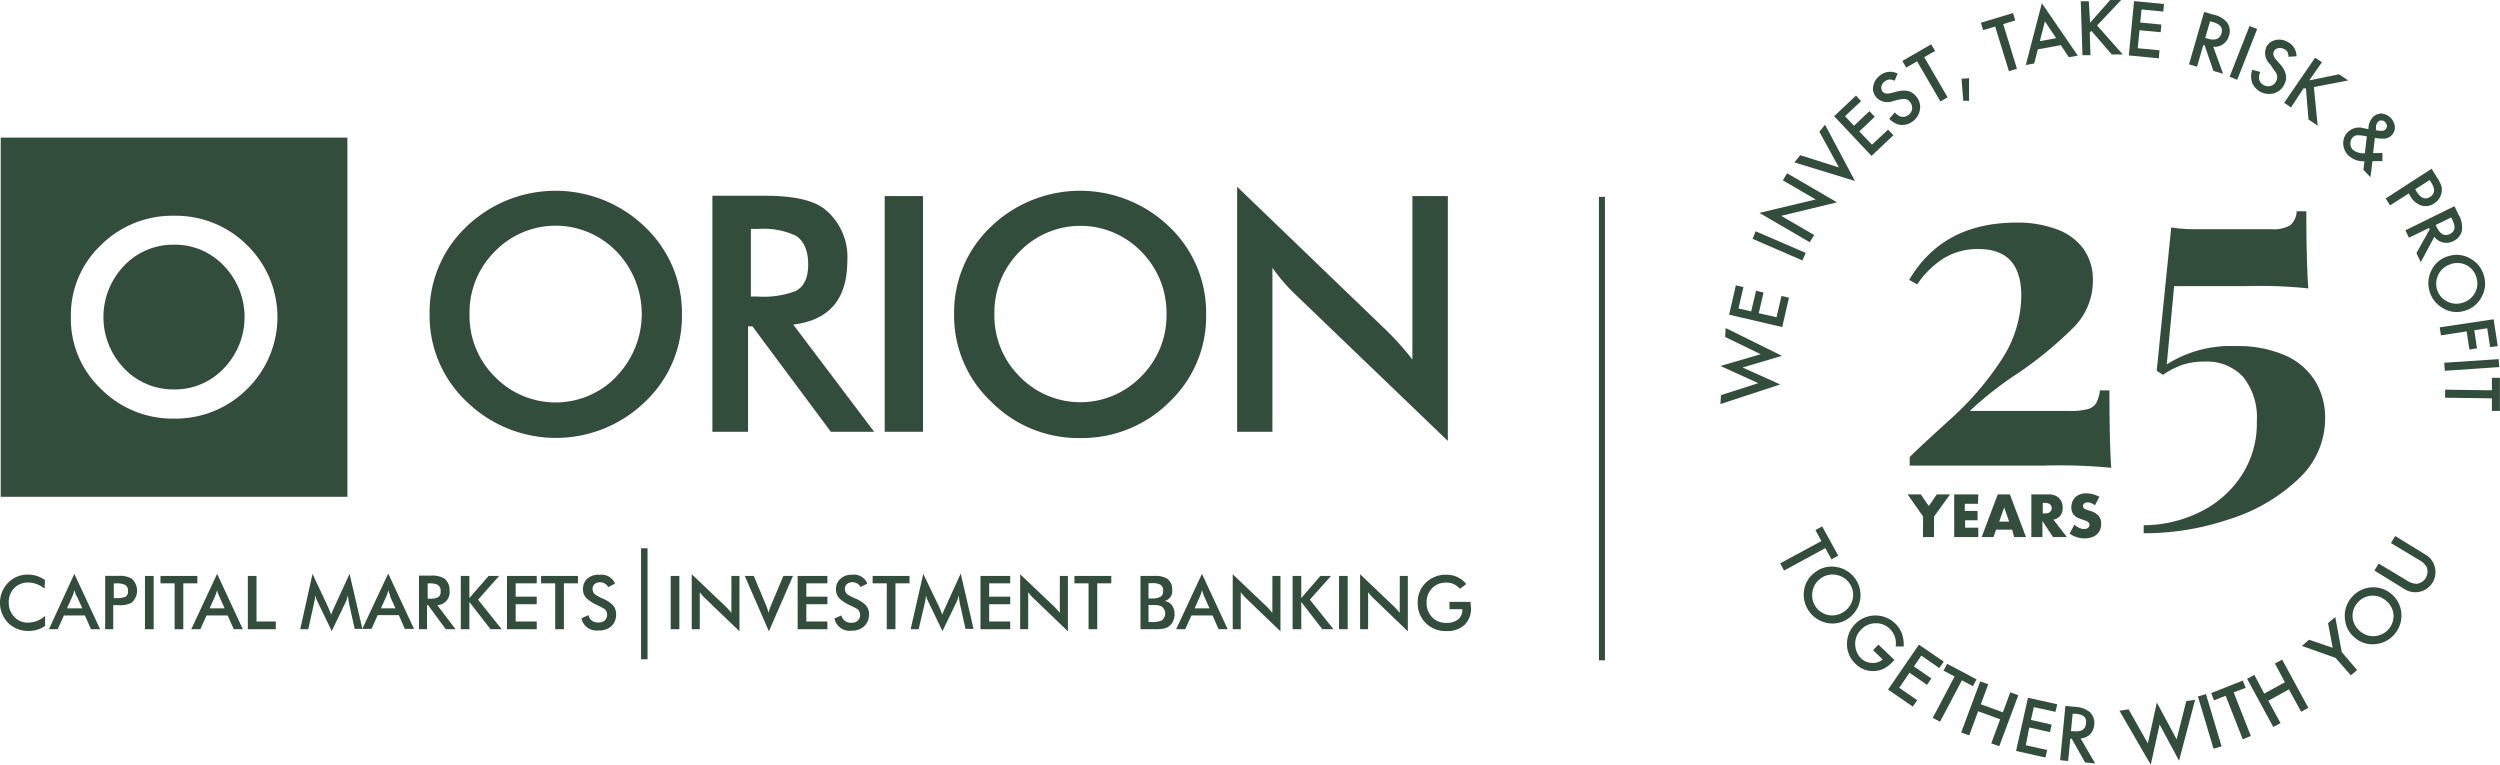 <svg id="Layer_1" data-name="Layer 1" xmlns="http://www.w3.org/2000/svg" viewBox="0 0 311.1 95.16"><defs><style>.cls-1{fill:#334d3d;}</style></defs><title>Orion_logo</title><path class="cls-1" d="M21.58,48.46a8.36,8.36,0,0,0,6.2-2.64,9.18,9.18,0,0,0,0-12.73,8.34,8.34,0,0,0-6.21-2.64,8.39,8.39,0,0,0-6.22,2.62,9.22,9.22,0,0,0,0,12.77A8.43,8.43,0,0,0,21.58,48.46Z" transform="translate(0.09)"/><path class="cls-1" d="M0,61.82H43.14V17.12H0ZM12.46,30.51a12.57,12.57,0,0,1,9.12-3.66,12.55,12.55,0,0,1,9.1,3.68,12.5,12.5,0,0,1,0,17.86,12.58,12.58,0,0,1-9.09,3.7,12.55,12.55,0,0,1-9.1-3.68,12,12,0,0,1-3.76-8.94A12,12,0,0,1,12.46,30.51Z" transform="translate(0.09)"/><path class="cls-1" d="M80.15,28.22a16,16,0,0,0-22.21,0,14.68,14.68,0,0,0-4.57,10.92A14.66,14.66,0,0,0,58,50a15.93,15.93,0,0,0,22.18,0,14.63,14.63,0,0,0,4.59-10.89A14.72,14.72,0,0,0,80.15,28.22ZM76.61,46.87a10.52,10.52,0,0,1-15.13,0,10.64,10.64,0,0,1-3.14-7.77,10.68,10.68,0,0,1,3.14-7.8,10.53,10.53,0,0,1,15.15,0,11.16,11.16,0,0,1,0,15.52Z" transform="translate(0.09)"/><path class="cls-1" d="M105.35,32.47A7.63,7.63,0,0,0,102.5,26q-2.1-1.63-7.29-1.64H88.56V53.73H93V40.61h.54l9.76,13.12h5.39L98.62,40.39Q105.35,39.58,105.35,32.47Zm-12,4.43V28.49h.86a9.54,9.54,0,0,1,4.73.84c1,.64,1.54,1.83,1.54,3.56s-.52,2.77-1.56,3.33a11.26,11.26,0,0,1-4.71.68Z" transform="translate(0.09)"/><rect class="cls-1" x="110.09" y="24.4" width="4.77" height="29.33"/><path class="cls-1" d="M134.37,54.51A15.39,15.39,0,0,0,145.45,50,14.63,14.63,0,0,0,150,39.12a14.72,14.72,0,0,0-4.58-10.9,16,16,0,0,0-22.21,0,14.68,14.68,0,0,0-4.57,10.92A14.66,14.66,0,0,0,123.27,50,15.25,15.25,0,0,0,134.37,54.51Zm-7.59-23.19a10.54,10.54,0,0,1,15.16,0,10.78,10.78,0,0,1,3.13,7.77,10.67,10.67,0,0,1-3.15,7.75,10.53,10.53,0,0,1-15.14,0,10.68,10.68,0,0,1-3.13-7.77A10.71,10.71,0,0,1,126.78,31.32Z" transform="translate(0.09)"/><path class="cls-1" d="M158.25,33.33a23.1,23.1,0,0,0,2.83,3.29l19,18.25V24.4h-4.41V44.74a35.1,35.1,0,0,0-3.18-3.57L153.86,23.24V53.73h4.39Z" transform="translate(0.09)"/><path class="cls-1" d="M.92,72.51a3.59,3.59,0,0,0,0,5,3.48,3.48,0,0,0,2.55,1,3.46,3.46,0,0,0,2.05-.62V76.64a3.18,3.18,0,0,1-2.14.84,2.2,2.2,0,0,1-1.67-.7A2.46,2.46,0,0,1,1,75a2.5,2.5,0,0,1,.67-1.81,2.41,2.41,0,0,1,1.78-.7,3.06,3.06,0,0,1,2,.78l.06-1.08a3.64,3.64,0,0,0-2.14-.69A3.41,3.41,0,0,0,.92,72.51Z" transform="translate(0.09)"/><path class="cls-1" d="M6,78.3H7.09l.77-1.71h2.62l.75,1.71h1.14L9.16,71.41Zm3.47-4.12.68,1.52H8.25l.68-1.52a4.77,4.77,0,0,0,.24-.75A7.11,7.11,0,0,0,9.42,74.18Z" transform="translate(0.09)"/><path class="cls-1" d="M16.29,72a3,3,0,0,0-1.66-.34H13V78.3h1v-3h.62A3,3,0,0,0,16.29,75a2,2,0,0,0,0-3Zm-.82,2.28a2.84,2.84,0,0,1-1.12.15h-.28V72.6h.28a2.44,2.44,0,0,1,1.12.18.81.81,0,0,1,.37.78A.73.73,0,0,1,15.47,74.29Z" transform="translate(0.09)"/><rect class="cls-1" x="18.04" y="71.67" width="1.08" height="6.63"/><polygon class="cls-1" points="24.56 71.67 19.97 71.67 19.97 72.59 21.73 72.59 21.73 78.3 22.81 78.3 22.81 72.59 24.56 72.59 24.56 71.67"/><path class="cls-1" d="M23.71,78.3h1.13l.77-1.71h2.63L29,78.3h1.13l-3.2-6.89Zm3.47-4.12.68,1.52H26l.68-1.52a4.77,4.77,0,0,0,.24-.75A4.28,4.28,0,0,0,27.18,74.18Z" transform="translate(0.09)"/><polygon class="cls-1" points="31.92 71.67 30.84 71.67 30.84 78.3 34.32 78.3 34.32 77.34 31.92 77.34 31.92 71.67"/><path class="cls-1" d="M45,78.24l-1.59-6.83-1.91,4.16c-.19.41-.31.71-.38.91-.19-.48-.31-.78-.37-.91l-1.95-4.16L37.27,78.3h1L39,75a4.62,4.62,0,0,0,.13-.92,4.63,4.63,0,0,0,.32.84l1.74,3.61L42.89,75a3.84,3.84,0,0,0,.31-.92c.08.6.12.9.12.91l.73,3.27h2.09l.77-1.71h2.63l.75,1.71h1.14l-3.21-6.89Zm3.44-4.06.68,1.52H47.31L48,74.18a4.77,4.77,0,0,0,.24-.75A5.34,5.34,0,0,0,48.48,74.18Z" transform="translate(0.09)"/><path class="cls-1" d="M55.85,73.5A1.77,1.77,0,0,0,55.21,72a2.83,2.83,0,0,0-1.65-.37H52.05V78.3h1v-3h.13l2.2,3h1.22l-2.28-3A1.59,1.59,0,0,0,55.85,73.5Zm-2.72,1V72.6h.2a2.14,2.14,0,0,1,1.07.19.86.86,0,0,1,.34.8.75.75,0,0,1-.35.75,2.37,2.37,0,0,1-1.06.16Z" transform="translate(0.09)"/><polygon class="cls-1" points="62.11 71.67 60.8 71.67 58.41 74.42 58.41 71.67 57.34 71.67 57.34 78.3 58.41 78.3 58.41 74.91 61.04 78.3 62.43 78.3 59.49 74.62 62.11 71.67"/><polygon class="cls-1" points="63.09 78.3 66.79 78.3 66.79 77.34 64.17 77.34 64.17 75.19 66.79 75.19 66.79 74.25 64.17 74.25 64.17 72.59 66.79 72.59 66.79 71.67 63.09 71.67 63.09 78.3"/><polygon class="cls-1" points="67.33 72.59 69.09 72.59 69.09 78.3 70.17 78.3 70.17 72.59 71.92 72.59 71.92 71.67 67.33 71.67 67.33 72.59"/><path class="cls-1" d="M74.86,74.46A6.5,6.5,0,0,1,74,74a.88.88,0,0,1-.35-.71.76.76,0,0,1,.25-.6,1,1,0,0,1,.7-.23,1.15,1.15,0,0,1,1,.6l.84-.43a1.79,1.79,0,0,0-1.91-1.1A2.05,2.05,0,0,0,73,72a1.7,1.7,0,0,0-.54,1.31,1.55,1.55,0,0,0,.47,1.17,5.37,5.37,0,0,0,1.35.85,7.61,7.61,0,0,1,.85.45.85.85,0,0,1,.33.69,1,1,0,0,1-.28.72,1.06,1.06,0,0,1-.77.27,1.18,1.18,0,0,1-1.28-.91l-.86.39a1.88,1.88,0,0,0,2.1,1.51A2.27,2.27,0,0,0,76,77.92a2,2,0,0,0,.58-1.49,1.61,1.61,0,0,0-.42-1.14A4,4,0,0,0,74.86,74.46Z" transform="translate(0.09)"/><rect class="cls-1" x="83.46" y="71.67" width="1.08" height="6.63"/><path class="cls-1" d="M90.92,76.27a7.59,7.59,0,0,0-.72-.81l-4.21-4V78.3h1V73.69a5.08,5.08,0,0,0,.64.74l4.3,4.13V71.67h-1Z" transform="translate(0.09)"/><path class="cls-1" d="M95.91,75.2a8.08,8.08,0,0,0-.37,1.07,6,6,0,0,0-.35-1.07l-1.48-3.53H92.59l3,6.89,3-6.89H97.39Z" transform="translate(0.09)"/><polygon class="cls-1" points="99.26 78.3 102.96 78.3 102.96 77.34 100.34 77.34 100.34 75.19 102.96 75.19 102.96 74.25 100.34 74.25 100.34 72.59 102.96 72.59 102.96 71.67 99.26 71.67 99.26 78.3"/><path class="cls-1" d="M106.31,74.46a7.19,7.19,0,0,1-.91-.47.88.88,0,0,1-.35-.71.76.76,0,0,1,.26-.6,1,1,0,0,1,.69-.23,1.14,1.14,0,0,1,1,.6l.84-.43a1.79,1.79,0,0,0-1.91-1.1,2,2,0,0,0-1.44.51,1.67,1.67,0,0,0-.55,1.31,1.59,1.59,0,0,0,.47,1.17,5.37,5.37,0,0,0,1.35.85,6.71,6.71,0,0,1,.85.45.85.85,0,0,1,.33.69.94.94,0,0,1-.28.72,1.05,1.05,0,0,1-.76.27,1.19,1.19,0,0,1-1.29-.91l-.86.39a1.9,1.9,0,0,0,2.1,1.51,2.25,2.25,0,0,0,1.61-.56,2,2,0,0,0,.59-1.49,1.61,1.61,0,0,0-.42-1.14A4.1,4.1,0,0,0,106.31,74.46Z" transform="translate(0.09)"/><polygon class="cls-1" points="108.59 72.59 110.35 72.59 110.35 78.3 111.43 78.3 111.43 72.59 113.18 72.59 113.18 71.67 108.59 71.67 108.59 72.59"/><path class="cls-1" d="M117.55,75.57c-.19.41-.31.71-.38.91-.19-.48-.31-.78-.37-.91l-2-4.16-1.57,6.89h1L115,75a4.62,4.62,0,0,0,.13-.92,4.63,4.63,0,0,0,.32.84l1.74,3.61L118.9,75a3.41,3.41,0,0,0,.3-.92c.09.6.13.9.13.91l.73,3.27h1l-1.6-6.89Z" transform="translate(0.09)"/><polygon class="cls-1" points="122.01 78.3 125.71 78.3 125.71 77.34 123.09 77.34 123.09 75.19 125.71 75.19 125.71 74.25 123.09 74.25 123.09 72.59 125.71 72.59 125.71 71.67 122.01 71.67 122.01 78.3"/><path class="cls-1" d="M131.79,76.27a7.59,7.59,0,0,0-.72-.81l-4.21-4V78.3h1V73.69a5.08,5.08,0,0,0,.64.74l4.3,4.13V71.67h-1Z" transform="translate(0.09)"/><polygon class="cls-1" points="133.7 72.59 135.46 72.59 135.46 78.3 136.54 78.3 136.54 72.59 138.29 72.59 138.29 71.67 133.7 71.67 133.7 72.59"/><path class="cls-1" d="M144.83,74.79a1.28,1.28,0,0,0,.95-1.38,1.64,1.64,0,0,0-.64-1.41,2.94,2.94,0,0,0-1.64-.33h-1.67V78.3h1.68a6.65,6.65,0,0,0,1.18-.07,1.6,1.6,0,0,0,.85-.43,1.9,1.9,0,0,0,.53-1.38,1.81,1.81,0,0,0-.33-1.11A1.34,1.34,0,0,0,144.83,74.79Zm-2-2.22h.41a2.18,2.18,0,0,1,1.06.18.85.85,0,0,1,.35.8.77.77,0,0,1-.34.72,2.15,2.15,0,0,1-1.07.2h-.41Zm1.66,4.63a2.72,2.72,0,0,1-1.29.2h-.37V75.29h.7a2.12,2.12,0,0,1,.87.14,1.08,1.08,0,0,1,.09,1.77Z" transform="translate(0.09)"/><path class="cls-1" d="M146.27,78.3h1.13l.77-1.71h2.63l.75,1.71h1.14l-3.21-6.89Zm3.47-4.12.68,1.52h-1.85l.68-1.52a4.77,4.77,0,0,0,.24-.75A5.34,5.34,0,0,0,149.74,74.18Z" transform="translate(0.09)"/><path class="cls-1" d="M158.24,76.27a7.59,7.59,0,0,0-.72-.81l-4.21-4V78.3h1V73.69a5.77,5.77,0,0,0,.64.74l4.3,4.13V71.67h-1Z" transform="translate(0.09)"/><polygon class="cls-1" points="165.63 71.67 164.31 71.67 161.93 74.42 161.93 71.67 160.85 71.67 160.85 78.3 161.93 78.3 161.93 74.91 164.55 78.3 165.94 78.3 163 74.62 165.63 71.67"/><rect class="cls-1" x="166.63" y="71.67" width="1.08" height="6.63"/><path class="cls-1" d="M174.09,76.27a7.59,7.59,0,0,0-.72-.81l-4.21-4V78.3h1V73.69a5.08,5.08,0,0,0,.64.74l4.3,4.13V71.67h-1Z" transform="translate(0.09)"/><path class="cls-1" d="M182.91,74.9h-2.63v.91h1.6v.1a1.44,1.44,0,0,1-.53,1.17,2.23,2.23,0,0,1-1.46.43,2.36,2.36,0,0,1-1.76-.69,2.51,2.51,0,0,1-.69-1.83,2.43,2.43,0,0,1,.69-1.8,2.35,2.35,0,0,1,1.75-.69,2.15,2.15,0,0,1,1.7.77l.79-.59a3.1,3.1,0,0,0-2.5-1.16,3.51,3.51,0,0,0-2.54,1,3.35,3.35,0,0,0-1,2.5,3.4,3.4,0,0,0,1,2.51,3.45,3.45,0,0,0,2.58,1,3.15,3.15,0,0,0,2.25-.77,2.87,2.87,0,0,0,.81-2.18C182.93,75.47,182.92,75.26,182.91,74.9Z" transform="translate(0.09)"/><rect class="cls-1" x="79.77" y="68.23" width="0.81" height="13.81"/><path class="cls-1" d="M250.83,27.7a13.87,13.87,0,0,1,5.07.85A7.14,7.14,0,0,1,259.2,31a6.59,6.59,0,0,1,1.15,3.91,8.24,8.24,0,0,1-2.42,5.85,47.56,47.56,0,0,1-6.9,5.68,43.58,43.58,0,0,0-6,4.7H257.4a8.65,8.65,0,0,0,2.31-.23,1.77,1.77,0,0,0,1.06-.76,4.43,4.43,0,0,0,.45-1.57h1.19c0,4.49.08,7.7.22,9.63a69.15,69.15,0,0,0-8.49-.27H237.55V56.88q.81-.84,4.9-4.57A37.16,37.16,0,0,0,249,44.73a14.69,14.69,0,0,0,2.44-7.92c0-3.88-1.78-5.82-5.32-5.82a8.11,8.11,0,0,0-4.25,1.1,11.09,11.09,0,0,0-3.38,3.3l-1-.56Q241.67,27.71,250.83,27.7Z" transform="translate(0.09)"/><path class="cls-1" d="M287.16,35.89a58,58,0,0,0-7.93-.28h-8.77l-.92,9.74a14.79,14.79,0,0,1,8.6-2.28,14.56,14.56,0,0,1,6.2,1.18,8.29,8.29,0,0,1,3.7,3.22,8.8,8.8,0,0,1,1.21,4.62,10.23,10.23,0,0,1-3.3,7.49,22.05,22.05,0,0,1-8.53,5,33.07,33.07,0,0,1-10.75,1.78v-1a16,16,0,0,0,6.85-1.57,13,13,0,0,0,5.23-4.47,11.88,11.88,0,0,0,2-6.9,8.08,8.08,0,0,0-1.68-5.49A6.14,6.14,0,0,0,274.22,45a8.35,8.35,0,0,0-2.73.4,10.9,10.9,0,0,0-2.42,1.24l-.78-.5,1.81-17.84a17.71,17.71,0,0,0,3.09.22h9.41a4,4,0,0,0,2.29-.48,2.4,2.4,0,0,0,.82-1.75h1.2C286.91,30.54,287,33.74,287.16,35.89Z" transform="translate(0.09)"/><path class="cls-1" d="M239.22,64.28l-1.93-2.76h1.64l1,1.45,1-1.45h1.65l-2,2.76v2.55h-1.38Z" transform="translate(0.09)"/><path class="cls-1" d="M246.05,62.69h-1.64v.89H246v1.16h-1.55v.92h1.64v1.17h-3V61.52h3Z" transform="translate(0.09)"/><path class="cls-1" d="M250.3,65.91h-2l-.32.92h-1.47l2-5.31h1.51l2,5.31h-1.47Zm-.37-1-.62-1.77-.62,1.77Z" transform="translate(0.09)"/><path class="cls-1" d="M257.11,66.83h-1.72l-1.32-2v2h-1.38V61.52h2.15a2,2,0,0,1,.77.13,1.42,1.42,0,0,1,.55.36,1.46,1.46,0,0,1,.32.52,1.64,1.64,0,0,1,.11.63,1.52,1.52,0,0,1-.29,1,1.46,1.46,0,0,1-.86.51Zm-3-2.94h.26a1,1,0,0,0,.63-.17.58.58,0,0,0,.22-.48.6.6,0,0,0-.22-.49,1,1,0,0,0-.63-.17h-.26Z" transform="translate(0.09)"/><path class="cls-1" d="M260.6,62.88a1.79,1.79,0,0,0-.45-.27,1.19,1.19,0,0,0-.44-.09.7.7,0,0,0-.44.13.38.38,0,0,0-.16.33.31.31,0,0,0,.08.23,1,1,0,0,0,.22.16l.31.11.34.11a2.15,2.15,0,0,1,1,.6,1.48,1.48,0,0,1,.32,1,1.91,1.91,0,0,1-.14.74,1.64,1.64,0,0,1-.4.57,1.87,1.87,0,0,1-.65.37,2.94,2.94,0,0,1-.87.13,3.22,3.22,0,0,1-1.87-.6l.6-1.11a2.36,2.36,0,0,0,.61.4,1.46,1.46,0,0,0,.6.14.68.68,0,0,0,.5-.16.49.49,0,0,0,.12-.56.42.42,0,0,0-.14-.16,1.39,1.39,0,0,0-.25-.14l-.39-.14c-.18-.05-.35-.12-.52-.18a1.53,1.53,0,0,1-.46-.28,1.23,1.23,0,0,1-.32-.42,1.39,1.39,0,0,1-.13-.65,2.05,2.05,0,0,1,.13-.72,1.72,1.72,0,0,1,.37-.55,1.61,1.61,0,0,1,.58-.35,2,2,0,0,1,.76-.13,3.43,3.43,0,0,1,.82.11,3.65,3.65,0,0,1,.83.32Z" transform="translate(0.09)"/><path class="cls-1" d="M214.07,49.17l4.64-1.49L214,45.54l5-1.46-4.41-2.15.06-1.11,7,3.46-4.9,1.45,4.69,2.11L214,50.28Z" transform="translate(0.09)"/><path class="cls-1" d="M216.86,35.73l-.61,2.65,1.58.37.6-2.57.94.22-.6,2.57,2.21.51.62-2.65.93.22-.84,3.65-6.61-1.54.84-3.65Z" transform="translate(0.09)"/><path class="cls-1" d="M218.38,28.78l6.23,2.69-.41.94L218,29.72Z" transform="translate(0.09)"/><path class="cls-1" d="M225.11,30.14l-6.26-3.65,7-1.67-4.08-2.37.52-.89,6.22,3.62-6.95,1.68,4.11,2.39Z" transform="translate(0.09)"/><path class="cls-1" d="M223.92,19.31l4.83,1.53-2.44-4.45.71-.87,3.72,7-7.53-2.31Z" transform="translate(0.09)"/><path class="cls-1" d="M231.5,12.59l-2,1.87,1.12,1.19,1.92-1.82.66.7-1.92,1.82L232.86,18l2-1.87.67.7-2.73,2.57-4.65-4.94,2.72-2.57Z" transform="translate(0.09)"/><path class="cls-1" d="M236.05,9.16l-.37.89a1.61,1.61,0,0,0-.67-.16,1.13,1.13,0,0,0-.54.23,1.07,1.07,0,0,0-.43.61.78.78,0,0,0,.13.65c.2.27.56.33,1.07.2l.71-.18a3,3,0,0,1,1.46-.06,1.91,1.91,0,0,1,1,.72,2,2,0,0,1,.41,1.62,2.28,2.28,0,0,1-2.37,1.87,2.4,2.4,0,0,1-1.44-.77l.7-.8a1.62,1.62,0,0,0,.69.52,1.16,1.16,0,0,0,1.45-.92,1.17,1.17,0,0,0-.23-.85,1.6,1.6,0,0,0-.26-.26,1.15,1.15,0,0,0-.32-.14,1.28,1.28,0,0,0-.4,0,3.54,3.54,0,0,0-.49.08l-.68.17a1.89,1.89,0,0,1-2.15-.56,1.64,1.64,0,0,1-.29-1.37,2.18,2.18,0,0,1,.86-1.29A2,2,0,0,1,236.05,9.16Z" transform="translate(0.09)"/><path class="cls-1" d="M239.36,7.11l2.91,5-.89.52-2.91-5-1.35.78-.48-.83,3.59-2.07.48.83Z" transform="translate(0.09)"/><path class="cls-1" d="M244,9.8l.94-.07,0,2.81-.72,0Z" transform="translate(0.09)"/><path class="cls-1" d="M249.19,3l1.71,5.56-1,.3-1.71-5.56-1.5.45-.28-.92,4-1.21.28.92Z" transform="translate(0.09)"/><path class="cls-1" d="M256.36,5.62l-2.86.52-.45,1.76L252,8.09,254,.4l4.47,6.52-1.11.2Zm-.58-.87-1.4-2.09-.63,2.46Z" transform="translate(0.09)"/><path class="cls-1" d="M260,2.83,262.5,0l1.37,0-3,3.17,3.2,3.61-1.37,0-2.54-2.94-.2.22.09,2.81-1,0L258.84.16l1,0Z" transform="translate(0.09)"/><path class="cls-1" d="M269.11,1.44l-2.71-.26-.16,1.62,2.63.26-.09.95-2.63-.25L265.93,6l2.71.26-.09,1-3.73-.36.65-6.76,3.73.36Z" transform="translate(0.09)"/><path class="cls-1" d="M275.33,5.82l1.22,3.36-1.2-.35-1.1-3.2-.17,0-.77,2.67-1-.29,1.88-6.52,1.15.33a3,3,0,0,1,1.73,1,1.85,1.85,0,0,1,.22,1.61,1.88,1.88,0,0,1-.74,1.07A1.83,1.83,0,0,1,275.33,5.82Zm-1-1.1.31.09c.94.27,1.51.05,1.71-.67s-.17-1.13-1.07-1.39l-.35-.1Z" transform="translate(0.09)"/><path class="cls-1" d="M280.79,3.61l-2.48,6.32-.95-.38,2.48-6.31Z" transform="translate(0.09)"/><path class="cls-1" d="M285.69,7l-1,.07a1.42,1.42,0,0,0-.16-.67A1.17,1.17,0,0,0,283.39,6a.72.72,0,0,0-.52.4q-.22.45.3,1.05l.48.55a2.88,2.88,0,0,1,.71,1.27,1.87,1.87,0,0,1-.19,1.23,2.08,2.08,0,0,1-1.25,1.1,2.29,2.29,0,0,1-2.74-1.27,2.44,2.44,0,0,1,0-1.64l1,.26a1.69,1.69,0,0,0-.15.85,1.06,1.06,0,0,0,.62.81,1.1,1.1,0,0,0,1.51-.51,1,1,0,0,0,.11-.35.83.83,0,0,0,0-.35,1,1,0,0,0-.15-.37,2.82,2.82,0,0,0-.29-.4L282.41,8a1.88,1.88,0,0,1-.47-2.16A1.63,1.63,0,0,1,283,5a2.08,2.08,0,0,1,1.53.19A2,2,0,0,1,285.69,7Z" transform="translate(0.09)"/><path class="cls-1" d="M287.28,10l3.7-.76,1.13.77-4.26.82.47,4.81-1.14-.77L286.86,11l-.3,0L285,13.37l-.85-.58L288,7.18l.85.57Z" transform="translate(0.09)"/><path class="cls-1" d="M295.44,17.15l-.22,1.9h.06c.2,0,.38,0,.56,0l.54,0,0,1-.52,0-.72,0-.25,2-.88-.91.13-1.07a2.73,2.73,0,0,1-2-.73,2.18,2.18,0,0,1-.64-1.5,1.9,1.9,0,0,1,.61-1.44,2,2,0,0,1,1.89-.46l.53.11h.11a2.11,2.11,0,0,1,.55-1.47,1.53,1.53,0,0,1,1.12-.45,1.84,1.84,0,0,1,1.62,1.68,1.36,1.36,0,0,1-.44,1.06,1.4,1.4,0,0,1-.75.37A4.52,4.52,0,0,1,295.44,17.15Zm-1-.19-.07,0a5,5,0,0,0-1.09-.13.82.82,0,0,0-.56.23,1.12,1.12,0,0,0-.33.77,1.1,1.1,0,0,0,.3.8,2.11,2.11,0,0,0,1.5.44Zm1.09-.74.1,0,.45.06h.29a.61.61,0,0,0,.38-.18.57.57,0,0,0,.19-.43.73.73,0,0,0-.22-.47.63.63,0,0,0-.44-.21.52.52,0,0,0-.44.15,1,1,0,0,0-.26.58l0,.39A.22.22,0,0,0,295.55,16.22Z" transform="translate(0.09)"/><path class="cls-1" d="M299.66,24.07l-2.33,1.49-.55-.86L302.5,21l.62,1a5.13,5.13,0,0,1,.6,1.15,1.78,1.78,0,0,1,0,.89,1.93,1.93,0,0,1-.9,1.27,1.9,1.9,0,0,1-1.58.27,2.49,2.49,0,0,1-1.37-1.13Zm.79-.51.21.33c.51.79,1.07,1,1.67.6s.63-1,.11-1.79l-.19-.29Z" transform="translate(0.09)"/><path class="cls-1" d="M302.84,29.47l-1.69,3.15-.54-1.13,1.65-2.95-.08-.17-2.5,1.21-.44-.92,6.1-3,.53,1.08a3,3,0,0,1,.39,2A1.88,1.88,0,0,1,305.21,30a1.93,1.93,0,0,1-1.3.17A1.86,1.86,0,0,1,302.84,29.47ZM303,28l.15.29c.42.88,1,1.15,1.63.83s.73-.88.32-1.73l-.16-.33Z" transform="translate(0.09)"/><path class="cls-1" d="M304.61,31.87a3.32,3.32,0,0,1,2.66.28,3.46,3.46,0,0,1,1.72,2.1,3.35,3.35,0,0,1-.26,2.68,3.38,3.38,0,0,1-2.07,1.73,3.3,3.3,0,0,1-2.68-.27,3.52,3.52,0,0,1-1.73-2.12,3.45,3.45,0,0,1,.18-2.52A3.3,3.3,0,0,1,304.61,31.87Zm.29,1A2.53,2.53,0,0,0,303.17,36a2.42,2.42,0,0,0,1.24,1.5,2.45,2.45,0,0,0,1.95.17,2.49,2.49,0,0,0,1.53-1.23,2.38,2.38,0,0,0,.18-1.92A2.44,2.44,0,0,0,306.84,33,2.47,2.47,0,0,0,304.9,32.86Z" transform="translate(0.09)"/><path class="cls-1" d="M309.78,43.19l-.36-2.34-1.61.25.34,2.25-.95.15-.34-2.26-3.2.49-.15-1,6.71-1,.51,3.35Z" transform="translate(0.09)"/><path class="cls-1" d="M310.91,45.68l-6.77.46-.07-1,6.77-.45Z" transform="translate(0.09)"/><path class="cls-1" d="M310,49.57l-5.82-.08,0-1,5.82.08,0-1.56h1L311,51.14h-1Z" transform="translate(0.09)"/><rect class="cls-1" x="198.97" y="24.5" width="0.75" height="57.67"/><path class="cls-1" d="M227.05,68.21,221.92,71l-.48-.9,5.12-2.77-.74-1.37.84-.46,2,3.64-.84.46Z" transform="translate(0.09)"/><path class="cls-1" d="M225.84,71.17a3.33,3.33,0,0,1,2.6-.61A3.54,3.54,0,0,1,230,76.9a3.37,3.37,0,0,1-2.62.64,3.6,3.6,0,0,1-3-3.87A3.38,3.38,0,0,1,225.84,71.17Zm.6.84a2.49,2.49,0,0,0-1,1.71,2.51,2.51,0,0,0,2.11,2.84,2.64,2.64,0,0,0,2.94-2.16,2.54,2.54,0,0,0-2.12-2.87A2.5,2.5,0,0,0,226.44,72Z" transform="translate(0.09)"/><path class="cls-1" d="M233.65,80.21l2,1.91-.15.17a4.5,4.5,0,0,1-1.06.86,2.77,2.77,0,0,1-1.13.34,3.05,3.05,0,0,1-2.48-.87,3.31,3.31,0,0,1-1.08-2.41,3.54,3.54,0,0,1,6.82-1.41,4.15,4.15,0,0,1,.23,1.65h-1a2.46,2.46,0,0,0-.73-2.2,2.41,2.41,0,0,0-1.82-.69,2.47,2.47,0,0,0-1.79.84,2.43,2.43,0,0,0-.68,1.92,2.46,2.46,0,0,0,.74,1.62,2,2,0,0,0,1.34.55,1.8,1.8,0,0,0,1.33-.43L233,80.91Z" transform="translate(0.09)"/><path class="cls-1" d="M241.23,83.13,239,81.59l-.92,1.34,2.17,1.5-.54.79-2.18-1.5-1.28,1.87,2.24,1.54-.55.8-3.08-2.12,3.84-5.59,3.09,2.12Z" transform="translate(0.09)"/><path class="cls-1" d="M244.05,84.66l-2.72,5.15-.91-.48,2.72-5.15-1.38-.72.45-.86,3.66,1.94-.45.85Z" transform="translate(0.09)"/><path class="cls-1" d="M246.4,87.64l2.75,1,.92-2.49,1,.36-2.37,6.35-1-.35,1.11-3-2.74-1-1.11,3-1-.36,2.37-6.36,1,.36Z" transform="translate(0.09)"/><path class="cls-1" d="M255.69,88.58,253,88l-.36,1.59,2.58.58-.21.94-2.58-.58L252,92.74l2.66.59-.21.94-3.66-.82,1.48-6.62,3.65.81Z" transform="translate(0.09)"/><path class="cls-1" d="M258.82,91.89,260.63,95l-1.25-.12-1.66-2.95-.18,0-.27,2.77-1-.1.66-6.76,1.19.12a3.08,3.08,0,0,1,1.89.69,1.86,1.86,0,0,1,.51,1.54,2,2,0,0,1-.53,1.2A1.87,1.87,0,0,1,258.82,91.89Zm-1.2-.9.33,0c1,.09,1.48-.23,1.55-1s-.36-1.08-1.3-1.17l-.37,0Z" transform="translate(0.09)"/><path class="cls-1" d="M264.79,88.27l2.4,4.24,1.12-5.08L270.77,92l1.2-4.76,1.1-.16-2,7.58-2.42-4.5-1.1,5-3.9-6.72Z" transform="translate(0.09)"/><path class="cls-1" d="M274.42,86.37l1.94,6.5-1,.3-1.94-6.5Z" transform="translate(0.09)"/><path class="cls-1" d="M277.87,86.16,280,91.58,279,92l-2.13-5.42-1.45.57-.35-.9L279,84.69l.36.9Z" transform="translate(0.09)"/><path class="cls-1" d="M281.67,86.31l2.57-1.41L283,82.57l.9-.49,3.26,6-.89.49-1.53-2.78-2.56,1.41,1.52,2.78-.9.49-3.26-6,.9-.49Z" transform="translate(0.09)"/><path class="cls-1" d="M290.55,81.87l-4.19-1.49.89-.77,2.94,1-.58-3.07.9-.76.81,4.37,1.91,2.23-.78.66Z" transform="translate(0.09)"/><path class="cls-1" d="M292.87,79.29a3.34,3.34,0,0,1-1.17-2.4,3.48,3.48,0,0,1,.87-2.58,3.51,3.51,0,0,1,6.17,2.06,3.55,3.55,0,0,1-.89,2.59,3.5,3.5,0,0,1-2.23,1.18A3.31,3.31,0,0,1,292.87,79.29Zm.69-.77a2.52,2.52,0,0,0,4.2-2,2.5,2.5,0,0,0-.9-1.74,2.47,2.47,0,0,0-1.85-.65,2.45,2.45,0,0,0-1.72.87,2.41,2.41,0,0,0-.62,1.84A2.47,2.47,0,0,0,293.56,78.52Z" transform="translate(0.09)"/><path class="cls-1" d="M295.91,70.13l3.5,2.1a2.32,2.32,0,0,0,1.25.42,1.54,1.54,0,0,0,1.23-2.07,2.24,2.24,0,0,0-.95-.9l-3.5-2.1.52-.88L301.71,69a2.46,2.46,0,0,1,1.17,1.48,2.51,2.51,0,0,1-3.75,2.83L295.38,71Z" transform="translate(0.09)"/></svg>